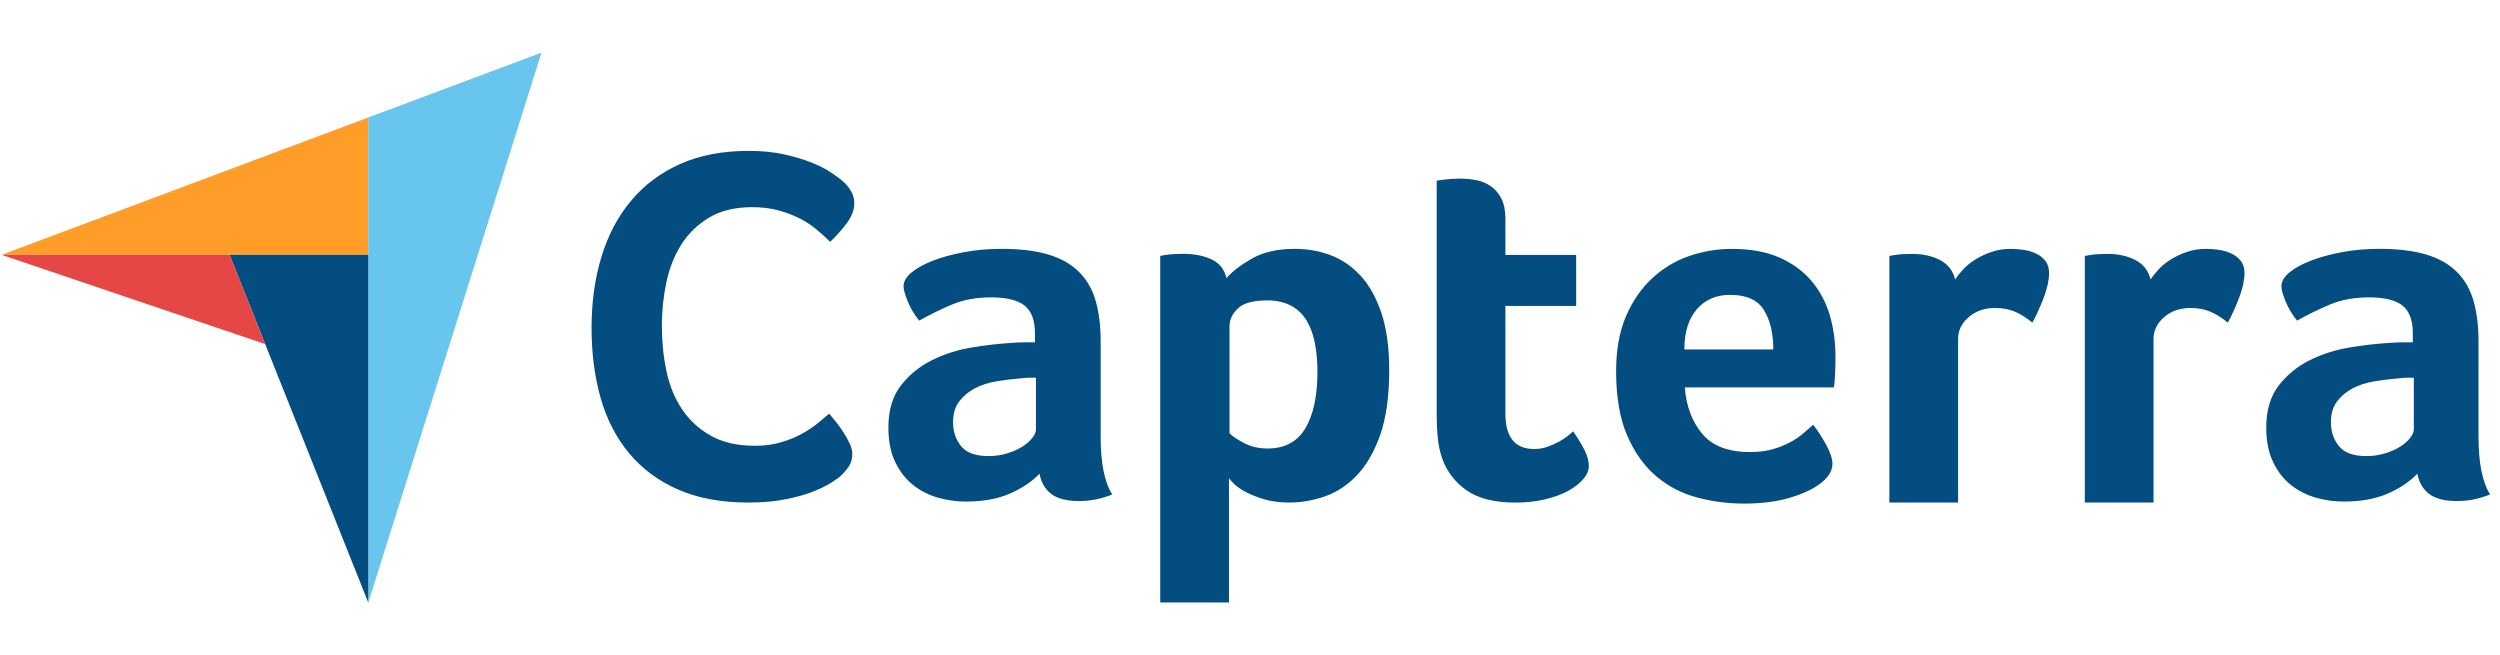 <svg xmlns="http://www.w3.org/2000/svg" height="38" viewBox="0 0 145 38" width="145"><g fill="none"><path d="m.089 14.78 13.229.003 8.044.001v-7.969z" fill="#ff9d28"/><path d="m21.361 6.815v28.135l10.047-31.898z" fill="#68c5ed"/><path d="m21.361 14.784-8.044-.001 8.044 20.167z" fill="#044d80"/><path d="m.089 14.78 15.291 5.177-2.063-5.175z" fill="#e54747"/><path d="m14.57 18.868c-.117.117-.311.262-.583.437-.272.175-.626.35-1.064.525-.437.175-.972.325-1.603.452-.632.126-1.355.189-2.171.189-1.574 0-2.933-.253-4.079-.757-1.146-.505-2.093-1.209-2.841-2.112-.748-.903-1.297-1.971-1.646-3.205-.35-1.233-.524-2.588-.524-4.065 0-1.476.189-2.841.568-4.094.379-1.253.947-2.336 1.704-3.249.758-.913 1.705-1.627 2.841-2.142 1.136-.514 2.472-.772 4.006-.772.758 0 1.442.068 2.054.204.612.136 1.146.296 1.603.481.456.185.835.379 1.136.583.301.204.529.374.685.51.175.156.325.34.452.554.126.214.189.447.189.699 0 .389-.146.777-.437 1.166-.291.389-.612.748-.962 1.078-.233-.233-.495-.471-.787-.714-.291-.243-.617-.456-.976-.641-.36-.184-.768-.34-1.224-.466-.457-.126-.966-.189-1.53-.189-.991 0-1.821.199-2.491.597-.67.398-1.209.918-1.617 1.559-.408.641-.699 1.374-.874 2.2-.175.826-.262 1.666-.262 2.52 0 .913.087 1.787.262 2.622.175.835.476 1.574.903 2.214.427.641.986 1.156 1.675 1.544.689.389 1.549.583 2.579.583.544 0 1.044-.068 1.501-.204.456-.136.859-.301 1.209-.496.35-.194.656-.398.918-.612.262-.214.481-.398.656-.554.117.136.252.302.408.495.157.196.302.4.437.612.136.214.252.427.35.641.097.214.146.408.146.583 0 .253-.049.466-.146.641-.097.175-.253.369-.466.583zm15.016-2.235c0 1.544.224 2.668.674 3.371-.352.137-.679.234-.982.293-.303.059-.621.088-.953.088-.703 0-1.236-.137-1.597-.41-.362-.273-.591-.664-.689-1.173-.43.45-.997.831-1.7 1.144-.704.312-1.564.469-2.58.469-.528 0-1.055-.073-1.583-.219-.528-.147-1.007-.385-1.436-.716-.43-.331-.782-.775-1.055-1.33-.274-.555-.41-1.232-.41-2.031 0-.993.239-1.802.718-2.425.479-.624 1.08-1.115 1.803-1.476.723-.36 1.505-.608 2.345-.745.84-.137 1.612-.224 2.316-.263.235-.019.464-.029.689-.029h.63v-.534c0-.751-.201-1.285-.601-1.601-.401-.316-1.051-.475-1.949-.475-.84 0-1.588.137-2.242.41-.655.274-1.295.586-1.92.938-.274-.332-.494-.698-.66-1.099-.166-.4-.249-.698-.249-.894 0-.273.151-.537.454-.791.303-.254.718-.484 1.246-.689.528-.205 1.133-.371 1.818-.498.684-.127 1.407-.191 2.169-.191 1.055 0 1.949.108 2.682.322.733.215 1.329.547 1.788.997.459.45.786 1.011.982 1.686.195.674.293 1.461.293 2.36v5.511zm-3.752-3.4h-.41c-.137 0-.274.01-.41.029-.489.039-.973.098-1.451.176-.479.078-.904.215-1.275.411-.371.196-.674.45-.909.762-.235.313-.352.714-.352 1.202 0 .547.156 1.011.469 1.392.312.381.84.572 1.583.572.371 0 .723-.049 1.055-.147.332-.097.625-.224.879-.381.254-.156.454-.327.601-.513.146-.185.22-.356.22-.513v-2.99zm11.051-5.775c.311-.371.799-.747 1.461-1.129.662-.381 1.5-.572 2.513-.572.721 0 1.408.122 2.06.366.652.245 1.232.64 1.738 1.187.507.547.911 1.271 1.213 2.169.302.899.453 2.003.453 3.312 0 1.524-.176 2.78-.526 3.767-.351.987-.804 1.769-1.358 2.345-.555.576-1.174.982-1.856 1.216-.682.234-1.364.352-2.046.352-.565 0-1.057-.064-1.476-.191-.419-.127-.775-.269-1.067-.425-.292-.156-.516-.312-.672-.469-.156-.156-.253-.264-.292-.323v7.206h-3.987v-20.104c.098-.019.216-.039.354-.059.118-.019.256-.034.414-.044.157-.01.345-.015.561-.015.649 0 1.201.108 1.654.322.453.215.739.577.857 1.085zm5.276 5.423c0-.586-.049-1.133-.146-1.641-.097-.508-.257-.948-.481-1.319-.224-.371-.525-.66-.904-.865-.379-.205-.84-.308-1.384-.308-.816 0-1.384.157-1.705.469-.32.313-.481.655-.481 1.026v6.214c.155.157.432.342.83.557.399.215.86.322 1.385.322.991 0 1.72-.39 2.186-1.172.466-.782.699-1.876.699-3.283zm7.239 5.042c-.137-.391-.225-.801-.264-1.231-.039-.43-.059-.859-.059-1.29v-13.601c.137-.019.283-.039.44-.059.136-.019.283-.034.44-.044.156-.01.312-.015.469-.015.312 0 .625.029.938.088.312.059.596.176.85.352.254.176.459.416.615.718.156.303.234.699.234 1.187v2.081h4.104v2.961h-4.104v6.251c0 1.363.557 2.045 1.671 2.045.274 0 .532-.044.777-.132.244-.088.464-.185.66-.293.195-.107.366-.22.513-.337.147-.117.249-.205.308-.264.293.43.518.803.674 1.117.156.315.234.61.234.886 0 .257-.102.508-.308.755-.205.246-.494.474-.865.681-.371.207-.821.375-1.348.503-.528.128-1.104.192-1.729.192-1.212 0-2.155-.235-2.829-.704-.674-.469-1.148-1.085-1.422-1.847zm17.865-.381c.49 0 .922-.054 1.294-.161.372-.107.706-.239 1-.395.294-.156.549-.327.765-.513.216-.186.412-.357.589-.513.235.293.48.67.735 1.128.255.46.382.836.382 1.129 0 .43-.245.821-.733 1.173-.41.313-.992.582-1.744.806-.753.225-1.637.337-2.653.337-.919 0-1.823-.117-2.711-.352-.889-.234-1.681-.645-2.374-1.231-.694-.586-1.256-1.372-1.686-2.359-.43-.987-.645-2.232-.645-3.738 0-1.231.191-2.291.571-3.18.381-.889.889-1.627 1.525-2.213.635-.586 1.353-1.016 2.154-1.29.801-.273 1.622-.41 2.462-.41 1.094 0 2.022.171 2.785.513.762.342 1.382.801 1.861 1.378.479.576.825 1.236 1.041 1.979.215.743.322 1.524.322 2.345v.41c0 .157-.005.322-.015.498-.01.176-.02.347-.029.513-.01.166-.025.298-.044.396h-8.648c.078 1.075.412 1.969 1 2.682.588.713 1.519 1.07 2.794 1.07zm1.336-5.951c0-.938-.182-1.7-.546-2.286-.364-.586-1.017-.879-1.96-.879-.806 0-1.45.279-1.931.836-.482.557-.722 1.334-.722 2.33h5.159zm10.543-4.059c.117-.174.273-.368.469-.582.195-.213.435-.407.718-.582.283-.174.596-.32.938-.436.342-.116.708-.174 1.099-.174.234 0 .484.02.747.058.264.039.508.112.733.218.225.107.406.252.542.436.137.184.205.412.205.683 0 .426-.108.916-.322 1.469-.215.553-.43 1.025-.645 1.416-.333-.274-.665-.484-.997-.63-.332-.146-.723-.22-1.173-.22-.606 0-1.114.176-1.524.529-.411.353-.616.774-.616 1.264v9.489h-3.986v-14.302c.097-.019.215-.039.352-.059.117-.019.254-.034.41-.044.156-.01.342-.015.557-.015.625 0 1.167.121 1.627.363.459.242.748.615.865 1.118zm11.334 0c.117-.174.273-.368.469-.582.195-.213.435-.407.718-.582.283-.174.596-.32.938-.436.342-.116.708-.174 1.099-.174.234 0 .484.02.747.058.264.039.508.112.733.218.225.107.405.252.543.436.136.184.205.412.205.683 0 .426-.108.916-.322 1.469-.215.553-.43 1.025-.645 1.416-.332-.274-.665-.484-.997-.63-.332-.146-.723-.22-1.172-.22-.606 0-1.114.176-1.524.529-.41.353-.616.774-.616 1.264v9.489h-3.987v-14.302c.098-.019.215-.039.352-.059.117-.019.254-.034.41-.044.156-.01.342-.015.557-.015.625 0 1.168.121 1.627.363.459.242.747.615.865 1.118zm19.024 9.101c0 1.544.225 2.668.674 3.371-.352.137-.679.234-.982.293-.303.059-.621.088-.953.088-.704 0-1.236-.137-1.598-.41-.362-.273-.591-.664-.689-1.173-.43.45-.997.831-1.7 1.144-.703.312-1.564.469-2.579.469-.528 0-1.055-.073-1.583-.219-.528-.147-1.007-.385-1.436-.716-.43-.331-.782-.775-1.055-1.33-.274-.555-.41-1.232-.41-2.031 0-.993.239-1.802.718-2.425.479-.624 1.08-1.115 1.803-1.476.723-.36 1.504-.608 2.345-.745.84-.137 1.612-.224 2.316-.263.235-.019.464-.029.689-.029h.63v-.534c0-.751-.201-1.285-.601-1.601-.401-.316-1.051-.475-1.949-.475-.84 0-1.588.137-2.242.41-.655.274-1.295.586-1.92.938-.274-.332-.494-.698-.66-1.099-.166-.4-.249-.698-.249-.894 0-.273.151-.537.454-.791.303-.254.718-.484 1.246-.689.528-.205 1.133-.371 1.817-.498.684-.127 1.407-.191 2.169-.191 1.055 0 1.949.108 2.682.322.733.215 1.329.547 1.788.997.459.45.786 1.011.982 1.686.195.674.293 1.461.293 2.36zm-3.752-3.4h-.41c-.137 0-.274.01-.41.029-.489.039-.973.098-1.451.176-.479.078-.904.215-1.275.411-.371.196-.674.45-.909.762-.234.313-.352.714-.352 1.202 0 .547.156 1.011.469 1.392.312.381.84.572 1.583.572.371 0 .723-.049 1.055-.147.332-.097.625-.224.879-.381.254-.156.454-.327.601-.513.147-.185.22-.356.22-.513v-2.99z" fill="#044d80" transform="translate(34.251 8.676)"/></g></svg>